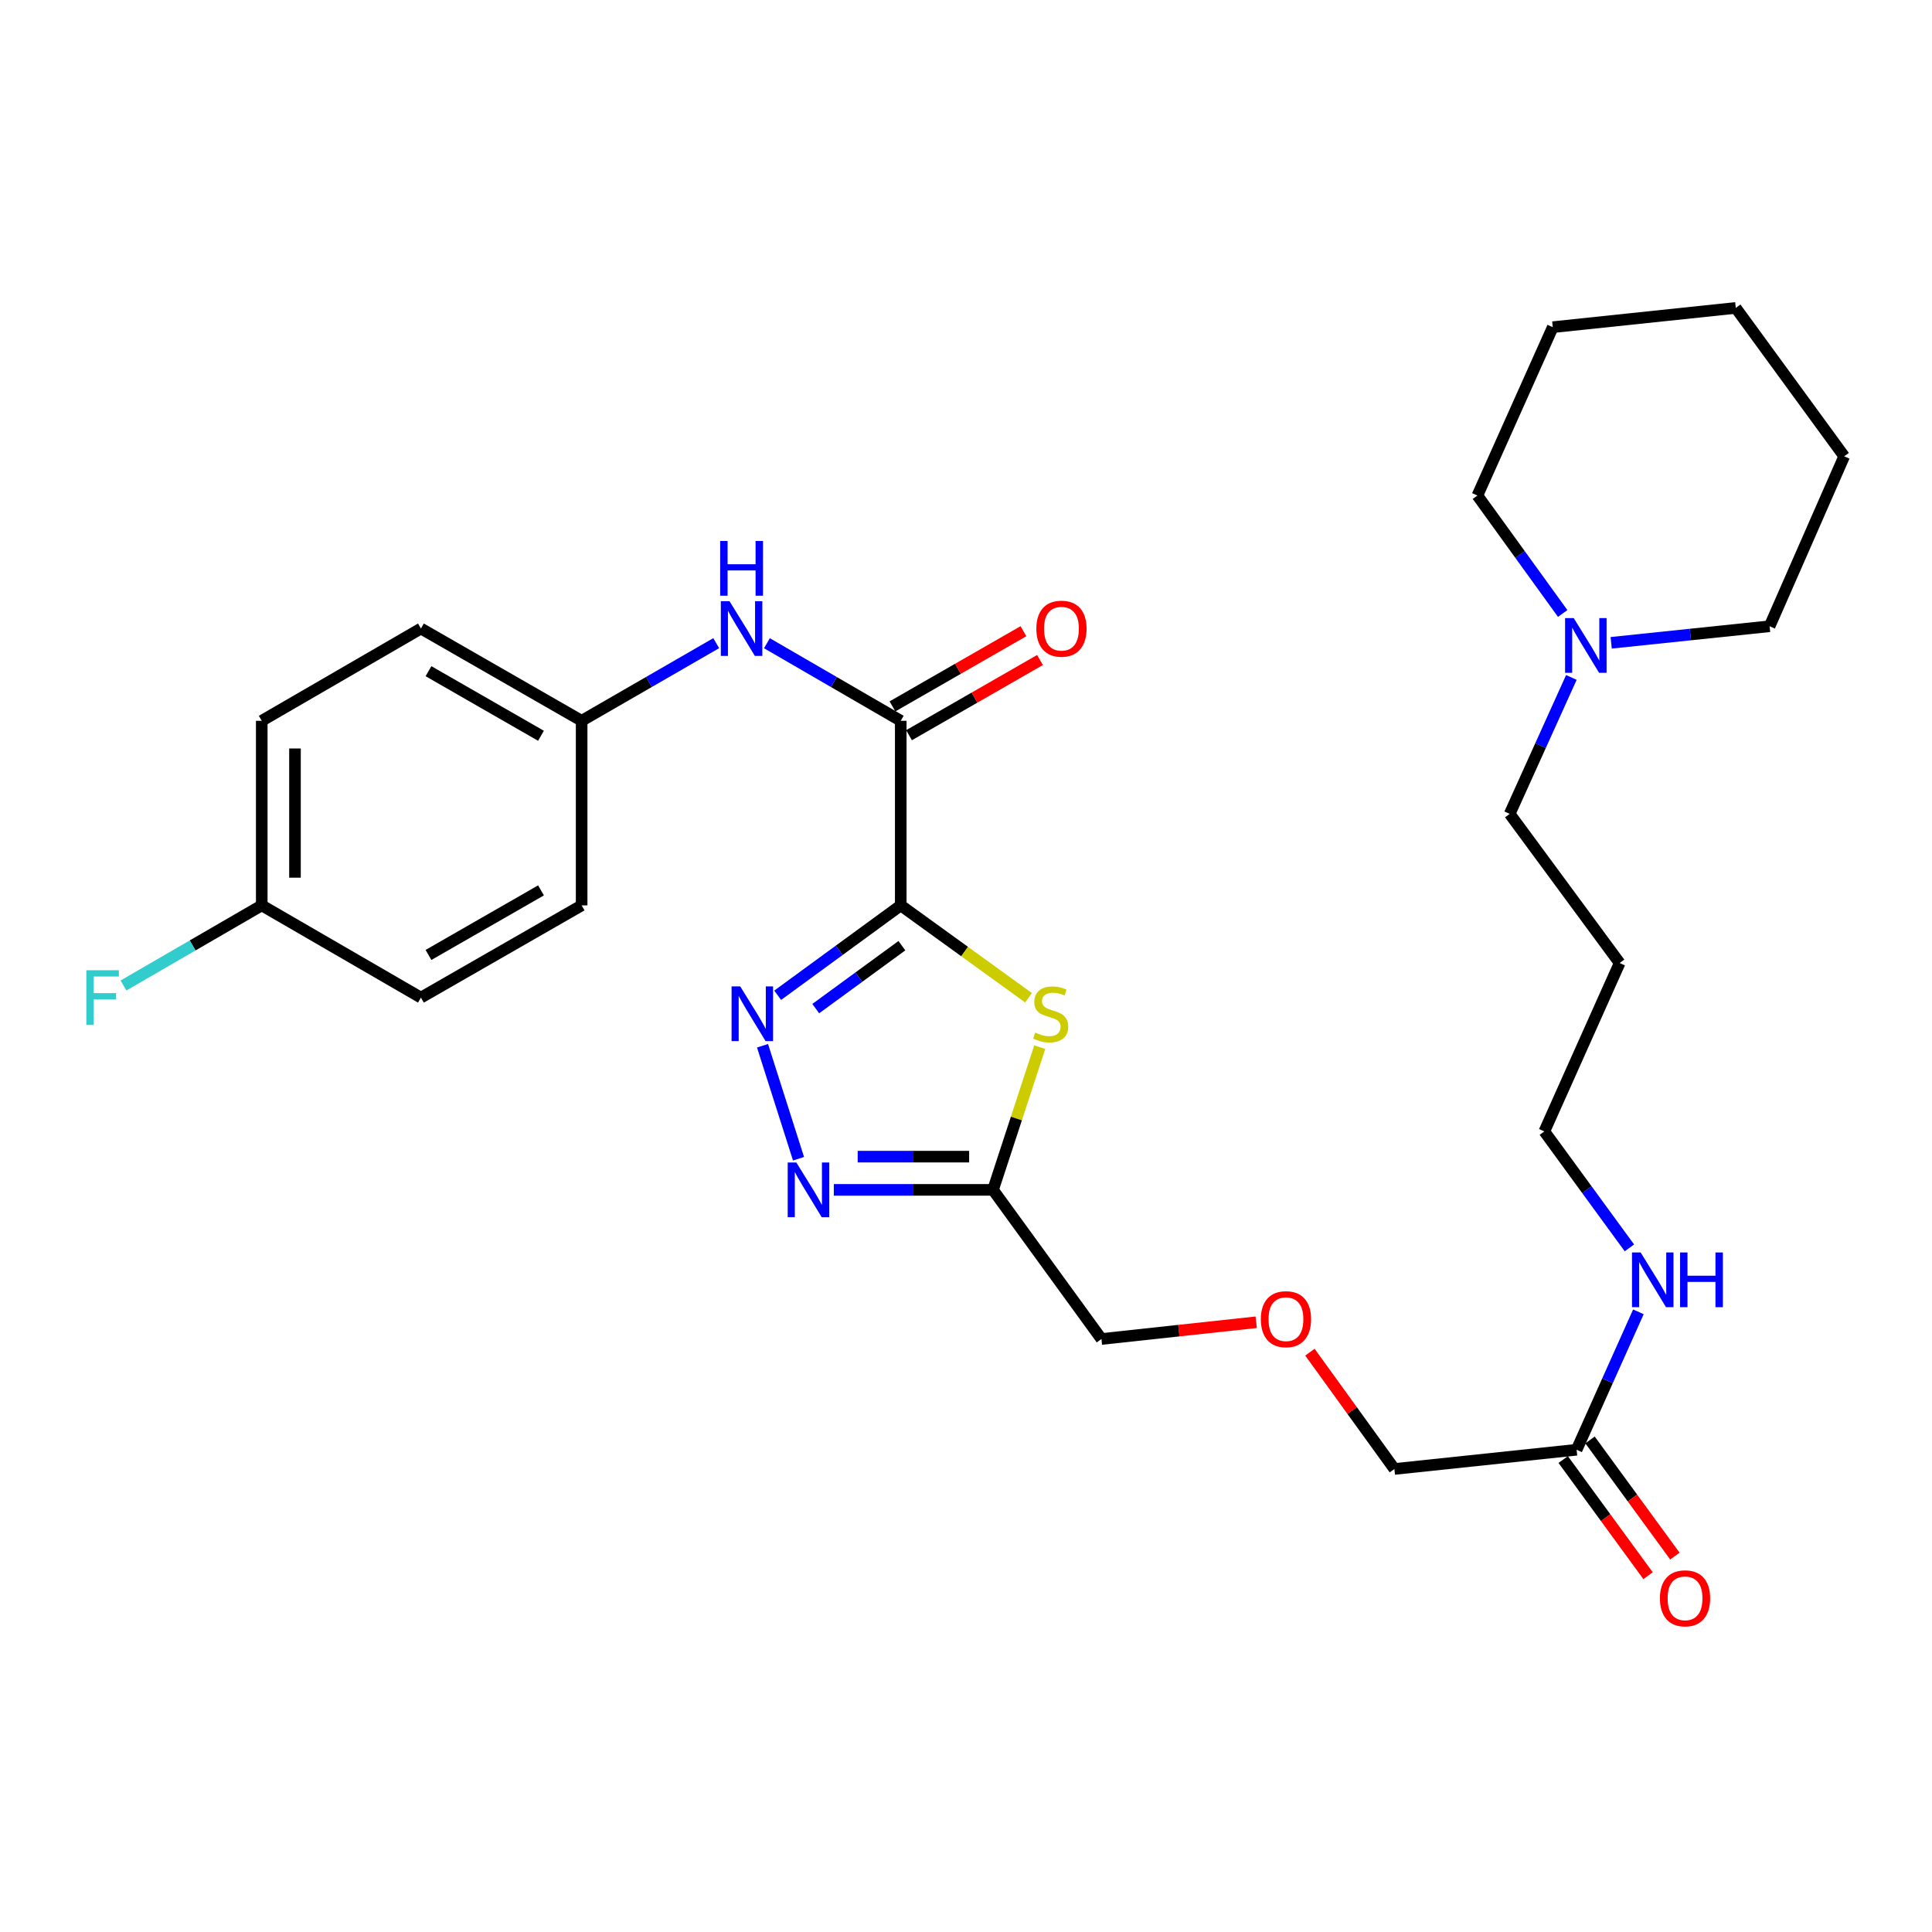 <?xml version='1.0' encoding='iso-8859-1'?>
<svg version='1.1' baseProfile='full'
              xmlns='http://www.w3.org/2000/svg'
                      xmlns:rdkit='http://www.rdkit.org/xml'
                      xmlns:xlink='http://www.w3.org/1999/xlink'
                  xml:space='preserve'
width='1000px' height='1000px' viewBox='0 0 1000 1000'>
<!-- END OF HEADER -->
<rect style='opacity:1.0;fill:#FFFFFF;stroke:none' width='1000' height='1000' x='0' y='0'> </rect>
<path class='bond-0' d='M 466.224,468.618 L 434.373,491.883' style='fill:none;fill-rule:evenodd;stroke:#000000;stroke-width:6px;stroke-linecap:butt;stroke-linejoin:miter;stroke-opacity:1' />
<path class='bond-0' d='M 434.373,491.883 L 402.522,515.149' style='fill:none;fill-rule:evenodd;stroke:#0000FF;stroke-width:6px;stroke-linecap:butt;stroke-linejoin:miter;stroke-opacity:1' />
<path class='bond-0' d='M 466.815,489.487 L 444.519,505.773' style='fill:none;fill-rule:evenodd;stroke:#000000;stroke-width:6px;stroke-linecap:butt;stroke-linejoin:miter;stroke-opacity:1' />
<path class='bond-0' d='M 444.519,505.773 L 422.223,522.059' style='fill:none;fill-rule:evenodd;stroke:#0000FF;stroke-width:6px;stroke-linecap:butt;stroke-linejoin:miter;stroke-opacity:1' />
<path class='bond-1' d='M 466.224,468.618 L 499.289,492.526' style='fill:none;fill-rule:evenodd;stroke:#000000;stroke-width:6px;stroke-linecap:butt;stroke-linejoin:miter;stroke-opacity:1' />
<path class='bond-1' d='M 499.289,492.526 L 532.354,516.434' style='fill:none;fill-rule:evenodd;stroke:#CCCC00;stroke-width:6px;stroke-linecap:butt;stroke-linejoin:miter;stroke-opacity:1' />
<path class='bond-3' d='M 466.224,468.618 L 466.224,373.086' style='fill:none;fill-rule:evenodd;stroke:#000000;stroke-width:6px;stroke-linecap:butt;stroke-linejoin:miter;stroke-opacity:1' />
<path class='bond-2' d='M 394.679,541.282 L 413.317,599.759' style='fill:none;fill-rule:evenodd;stroke:#0000FF;stroke-width:6px;stroke-linecap:butt;stroke-linejoin:miter;stroke-opacity:1' />
<path class='bond-4' d='M 538.171,542.008 L 526.078,578.942' style='fill:none;fill-rule:evenodd;stroke:#CCCC00;stroke-width:6px;stroke-linecap:butt;stroke-linejoin:miter;stroke-opacity:1' />
<path class='bond-4' d='M 526.078,578.942 L 513.985,615.876' style='fill:none;fill-rule:evenodd;stroke:#000000;stroke-width:6px;stroke-linecap:butt;stroke-linejoin:miter;stroke-opacity:1' />
<path class='bond-29' d='M 431.582,615.876 L 472.783,615.876' style='fill:none;fill-rule:evenodd;stroke:#0000FF;stroke-width:6px;stroke-linecap:butt;stroke-linejoin:miter;stroke-opacity:1' />
<path class='bond-29' d='M 472.783,615.876 L 513.985,615.876' style='fill:none;fill-rule:evenodd;stroke:#000000;stroke-width:6px;stroke-linecap:butt;stroke-linejoin:miter;stroke-opacity:1' />
<path class='bond-29' d='M 443.942,598.675 L 472.783,598.675' style='fill:none;fill-rule:evenodd;stroke:#0000FF;stroke-width:6px;stroke-linecap:butt;stroke-linejoin:miter;stroke-opacity:1' />
<path class='bond-29' d='M 472.783,598.675 L 501.625,598.675' style='fill:none;fill-rule:evenodd;stroke:#000000;stroke-width:6px;stroke-linecap:butt;stroke-linejoin:miter;stroke-opacity:1' />
<path class='bond-5' d='M 466.224,373.086 L 431.593,353.009' style='fill:none;fill-rule:evenodd;stroke:#000000;stroke-width:6px;stroke-linecap:butt;stroke-linejoin:miter;stroke-opacity:1' />
<path class='bond-5' d='M 431.593,353.009 L 396.962,332.932' style='fill:none;fill-rule:evenodd;stroke:#0000FF;stroke-width:6px;stroke-linecap:butt;stroke-linejoin:miter;stroke-opacity:1' />
<path class='bond-8' d='M 470.506,380.545 L 504.4,361.085' style='fill:none;fill-rule:evenodd;stroke:#000000;stroke-width:6px;stroke-linecap:butt;stroke-linejoin:miter;stroke-opacity:1' />
<path class='bond-8' d='M 504.4,361.085 L 538.293,341.625' style='fill:none;fill-rule:evenodd;stroke:#FF0000;stroke-width:6px;stroke-linecap:butt;stroke-linejoin:miter;stroke-opacity:1' />
<path class='bond-8' d='M 461.942,365.628 L 495.835,346.168' style='fill:none;fill-rule:evenodd;stroke:#000000;stroke-width:6px;stroke-linecap:butt;stroke-linejoin:miter;stroke-opacity:1' />
<path class='bond-8' d='M 495.835,346.168 L 529.729,326.708' style='fill:none;fill-rule:evenodd;stroke:#FF0000;stroke-width:6px;stroke-linecap:butt;stroke-linejoin:miter;stroke-opacity:1' />
<path class='bond-14' d='M 513.985,615.876 L 570.098,693.069' style='fill:none;fill-rule:evenodd;stroke:#000000;stroke-width:6px;stroke-linecap:butt;stroke-linejoin:miter;stroke-opacity:1' />
<path class='bond-10' d='M 370.712,332.9 L 335.885,352.993' style='fill:none;fill-rule:evenodd;stroke:#0000FF;stroke-width:6px;stroke-linecap:butt;stroke-linejoin:miter;stroke-opacity:1' />
<path class='bond-10' d='M 335.885,352.993 L 301.058,373.086' style='fill:none;fill-rule:evenodd;stroke:#000000;stroke-width:6px;stroke-linecap:butt;stroke-linejoin:miter;stroke-opacity:1' />
<path class='bond-6' d='M 813.336,350.64 L 797.373,385.949' style='fill:none;fill-rule:evenodd;stroke:#0000FF;stroke-width:6px;stroke-linecap:butt;stroke-linejoin:miter;stroke-opacity:1' />
<path class='bond-6' d='M 797.373,385.949 L 781.41,421.258' style='fill:none;fill-rule:evenodd;stroke:#000000;stroke-width:6px;stroke-linecap:butt;stroke-linejoin:miter;stroke-opacity:1' />
<path class='bond-23' d='M 833.95,332.716 L 874.944,328.433' style='fill:none;fill-rule:evenodd;stroke:#0000FF;stroke-width:6px;stroke-linecap:butt;stroke-linejoin:miter;stroke-opacity:1' />
<path class='bond-23' d='M 874.944,328.433 L 915.939,324.15' style='fill:none;fill-rule:evenodd;stroke:#000000;stroke-width:6px;stroke-linecap:butt;stroke-linejoin:miter;stroke-opacity:1' />
<path class='bond-24' d='M 808.849,317.534 L 786.777,287.009' style='fill:none;fill-rule:evenodd;stroke:#0000FF;stroke-width:6px;stroke-linecap:butt;stroke-linejoin:miter;stroke-opacity:1' />
<path class='bond-24' d='M 786.777,287.009 L 764.706,256.484' style='fill:none;fill-rule:evenodd;stroke:#000000;stroke-width:6px;stroke-linecap:butt;stroke-linejoin:miter;stroke-opacity:1' />
<path class='bond-7' d='M 816.05,750.386 L 721.733,760.343' style='fill:none;fill-rule:evenodd;stroke:#000000;stroke-width:6px;stroke-linecap:butt;stroke-linejoin:miter;stroke-opacity:1' />
<path class='bond-9' d='M 809.106,755.46 L 831.067,785.521' style='fill:none;fill-rule:evenodd;stroke:#000000;stroke-width:6px;stroke-linecap:butt;stroke-linejoin:miter;stroke-opacity:1' />
<path class='bond-9' d='M 831.067,785.521 L 853.029,815.582' style='fill:none;fill-rule:evenodd;stroke:#FF0000;stroke-width:6px;stroke-linecap:butt;stroke-linejoin:miter;stroke-opacity:1' />
<path class='bond-9' d='M 822.995,745.313 L 844.956,775.374' style='fill:none;fill-rule:evenodd;stroke:#000000;stroke-width:6px;stroke-linecap:butt;stroke-linejoin:miter;stroke-opacity:1' />
<path class='bond-9' d='M 844.956,775.374 L 866.918,805.435' style='fill:none;fill-rule:evenodd;stroke:#FF0000;stroke-width:6px;stroke-linecap:butt;stroke-linejoin:miter;stroke-opacity:1' />
<path class='bond-11' d='M 816.05,750.386 L 832.043,714.694' style='fill:none;fill-rule:evenodd;stroke:#000000;stroke-width:6px;stroke-linecap:butt;stroke-linejoin:miter;stroke-opacity:1' />
<path class='bond-11' d='M 832.043,714.694 L 848.035,679.002' style='fill:none;fill-rule:evenodd;stroke:#0000FF;stroke-width:6px;stroke-linecap:butt;stroke-linejoin:miter;stroke-opacity:1' />
<path class='bond-16' d='M 301.058,373.086 L 301.058,468.618' style='fill:none;fill-rule:evenodd;stroke:#000000;stroke-width:6px;stroke-linecap:butt;stroke-linejoin:miter;stroke-opacity:1' />
<path class='bond-17' d='M 301.058,373.086 L 217.873,325.326' style='fill:none;fill-rule:evenodd;stroke:#000000;stroke-width:6px;stroke-linecap:butt;stroke-linejoin:miter;stroke-opacity:1' />
<path class='bond-17' d='M 280.016,380.839 L 221.786,347.407' style='fill:none;fill-rule:evenodd;stroke:#000000;stroke-width:6px;stroke-linecap:butt;stroke-linejoin:miter;stroke-opacity:1' />
<path class='bond-25' d='M 843.378,645.895 L 821.362,615.758' style='fill:none;fill-rule:evenodd;stroke:#0000FF;stroke-width:6px;stroke-linecap:butt;stroke-linejoin:miter;stroke-opacity:1' />
<path class='bond-25' d='M 821.362,615.758 L 799.346,585.621' style='fill:none;fill-rule:evenodd;stroke:#000000;stroke-width:6px;stroke-linecap:butt;stroke-linejoin:miter;stroke-opacity:1' />
<path class='bond-12' d='M 135.481,468.618 L 135.481,373.086' style='fill:none;fill-rule:evenodd;stroke:#000000;stroke-width:6px;stroke-linecap:butt;stroke-linejoin:miter;stroke-opacity:1' />
<path class='bond-12' d='M 152.682,454.288 L 152.682,387.416' style='fill:none;fill-rule:evenodd;stroke:#000000;stroke-width:6px;stroke-linecap:butt;stroke-linejoin:miter;stroke-opacity:1' />
<path class='bond-15' d='M 135.481,468.618 L 99.695,489.359' style='fill:none;fill-rule:evenodd;stroke:#000000;stroke-width:6px;stroke-linecap:butt;stroke-linejoin:miter;stroke-opacity:1' />
<path class='bond-15' d='M 99.695,489.359 L 63.909,510.1' style='fill:none;fill-rule:evenodd;stroke:#33CCCC;stroke-width:6px;stroke-linecap:butt;stroke-linejoin:miter;stroke-opacity:1' />
<path class='bond-30' d='M 135.481,468.618 L 217.873,516.36' style='fill:none;fill-rule:evenodd;stroke:#000000;stroke-width:6px;stroke-linecap:butt;stroke-linejoin:miter;stroke-opacity:1' />
<path class='bond-13' d='M 650.208,684.397 L 610.153,688.733' style='fill:none;fill-rule:evenodd;stroke:#FF0000;stroke-width:6px;stroke-linecap:butt;stroke-linejoin:miter;stroke-opacity:1' />
<path class='bond-13' d='M 610.153,688.733 L 570.098,693.069' style='fill:none;fill-rule:evenodd;stroke:#000000;stroke-width:6px;stroke-linecap:butt;stroke-linejoin:miter;stroke-opacity:1' />
<path class='bond-22' d='M 678.015,699.884 L 699.874,730.114' style='fill:none;fill-rule:evenodd;stroke:#FF0000;stroke-width:6px;stroke-linecap:butt;stroke-linejoin:miter;stroke-opacity:1' />
<path class='bond-22' d='M 699.874,730.114 L 721.733,760.343' style='fill:none;fill-rule:evenodd;stroke:#000000;stroke-width:6px;stroke-linecap:butt;stroke-linejoin:miter;stroke-opacity:1' />
<path class='bond-19' d='M 301.058,468.618 L 217.873,516.36' style='fill:none;fill-rule:evenodd;stroke:#000000;stroke-width:6px;stroke-linecap:butt;stroke-linejoin:miter;stroke-opacity:1' />
<path class='bond-19' d='M 280.018,460.861 L 221.789,494.28' style='fill:none;fill-rule:evenodd;stroke:#000000;stroke-width:6px;stroke-linecap:butt;stroke-linejoin:miter;stroke-opacity:1' />
<path class='bond-18' d='M 217.873,325.326 L 135.481,373.086' style='fill:none;fill-rule:evenodd;stroke:#000000;stroke-width:6px;stroke-linecap:butt;stroke-linejoin:miter;stroke-opacity:1' />
<path class='bond-20' d='M 781.41,421.258 L 838.325,498.461' style='fill:none;fill-rule:evenodd;stroke:#000000;stroke-width:6px;stroke-linecap:butt;stroke-linejoin:miter;stroke-opacity:1' />
<path class='bond-21' d='M 838.325,498.461 L 799.346,585.621' style='fill:none;fill-rule:evenodd;stroke:#000000;stroke-width:6px;stroke-linecap:butt;stroke-linejoin:miter;stroke-opacity:1' />
<path class='bond-27' d='M 915.939,324.15 L 954.545,236.187' style='fill:none;fill-rule:evenodd;stroke:#000000;stroke-width:6px;stroke-linecap:butt;stroke-linejoin:miter;stroke-opacity:1' />
<path class='bond-26' d='M 764.706,256.484 L 803.713,169.343' style='fill:none;fill-rule:evenodd;stroke:#000000;stroke-width:6px;stroke-linecap:butt;stroke-linejoin:miter;stroke-opacity:1' />
<path class='bond-28' d='M 803.713,169.343 L 898.433,159.376' style='fill:none;fill-rule:evenodd;stroke:#000000;stroke-width:6px;stroke-linecap:butt;stroke-linejoin:miter;stroke-opacity:1' />
<path class='bond-31' d='M 954.545,236.187 L 898.433,159.376' style='fill:none;fill-rule:evenodd;stroke:#000000;stroke-width:6px;stroke-linecap:butt;stroke-linejoin:miter;stroke-opacity:1' />
<path  class='atom-1' d='M 383.143 510.571
L 392.423 525.571
Q 393.343 527.051, 394.823 529.731
Q 396.303 532.411, 396.383 532.571
L 396.383 510.571
L 400.143 510.571
L 400.143 538.891
L 396.263 538.891
L 386.303 522.491
Q 385.143 520.571, 383.903 518.371
Q 382.703 516.171, 382.343 515.491
L 382.343 538.891
L 378.663 538.891
L 378.663 510.571
L 383.143 510.571
' fill='#0000FF'/>
<path  class='atom-2' d='M 535.828 534.451
Q 536.148 534.571, 537.468 535.131
Q 538.788 535.691, 540.228 536.051
Q 541.708 536.371, 543.148 536.371
Q 545.828 536.371, 547.388 535.091
Q 548.948 533.771, 548.948 531.491
Q 548.948 529.931, 548.148 528.971
Q 547.388 528.011, 546.188 527.491
Q 544.988 526.971, 542.988 526.371
Q 540.468 525.611, 538.948 524.891
Q 537.468 524.171, 536.388 522.651
Q 535.348 521.131, 535.348 518.571
Q 535.348 515.011, 537.748 512.811
Q 540.188 510.611, 544.988 510.611
Q 548.268 510.611, 551.988 512.171
L 551.068 515.251
Q 547.668 513.851, 545.108 513.851
Q 542.348 513.851, 540.828 515.011
Q 539.308 516.131, 539.348 518.091
Q 539.348 519.611, 540.108 520.531
Q 540.908 521.451, 542.028 521.971
Q 543.188 522.491, 545.108 523.091
Q 547.668 523.891, 549.188 524.691
Q 550.708 525.491, 551.788 527.131
Q 552.908 528.731, 552.908 531.491
Q 552.908 535.411, 550.268 537.531
Q 547.668 539.611, 543.308 539.611
Q 540.788 539.611, 538.868 539.051
Q 536.988 538.531, 534.748 537.611
L 535.828 534.451
' fill='#CCCC00'/>
<path  class='atom-3' d='M 412.194 601.716
L 421.474 616.716
Q 422.394 618.196, 423.874 620.876
Q 425.354 623.556, 425.434 623.716
L 425.434 601.716
L 429.194 601.716
L 429.194 630.036
L 425.314 630.036
L 415.354 613.636
Q 414.194 611.716, 412.954 609.516
Q 411.754 607.316, 411.394 606.636
L 411.394 630.036
L 407.714 630.036
L 407.714 601.716
L 412.194 601.716
' fill='#0000FF'/>
<path  class='atom-6' d='M 377.582 311.166
L 386.862 326.166
Q 387.782 327.646, 389.262 330.326
Q 390.742 333.006, 390.822 333.166
L 390.822 311.166
L 394.582 311.166
L 394.582 339.486
L 390.702 339.486
L 380.742 323.086
Q 379.582 321.166, 378.342 318.966
Q 377.142 316.766, 376.782 316.086
L 376.782 339.486
L 373.102 339.486
L 373.102 311.166
L 377.582 311.166
' fill='#0000FF'/>
<path  class='atom-6' d='M 372.762 280.014
L 376.602 280.014
L 376.602 292.054
L 391.082 292.054
L 391.082 280.014
L 394.922 280.014
L 394.922 308.334
L 391.082 308.334
L 391.082 295.254
L 376.602 295.254
L 376.602 308.334
L 372.762 308.334
L 372.762 280.014
' fill='#0000FF'/>
<path  class='atom-7' d='M 814.559 319.928
L 823.839 334.928
Q 824.759 336.408, 826.239 339.088
Q 827.719 341.768, 827.799 341.928
L 827.799 319.928
L 831.559 319.928
L 831.559 348.248
L 827.679 348.248
L 817.719 331.848
Q 816.559 329.928, 815.319 327.728
Q 814.119 325.528, 813.759 324.848
L 813.759 348.248
L 810.079 348.248
L 810.079 319.928
L 814.559 319.928
' fill='#0000FF'/>
<path  class='atom-9' d='M 536.409 325.406
Q 536.409 318.606, 539.769 314.806
Q 543.129 311.006, 549.409 311.006
Q 555.689 311.006, 559.049 314.806
Q 562.409 318.606, 562.409 325.406
Q 562.409 332.286, 559.009 336.206
Q 555.609 340.086, 549.409 340.086
Q 543.169 340.086, 539.769 336.206
Q 536.409 332.326, 536.409 325.406
M 549.409 336.886
Q 553.729 336.886, 556.049 334.006
Q 558.409 331.086, 558.409 325.406
Q 558.409 319.846, 556.049 317.046
Q 553.729 314.206, 549.409 314.206
Q 545.089 314.206, 542.729 317.006
Q 540.409 319.806, 540.409 325.406
Q 540.409 331.126, 542.729 334.006
Q 545.089 336.886, 549.409 336.886
' fill='#FF0000'/>
<path  class='atom-10' d='M 859.173 827.287
Q 859.173 820.487, 862.533 816.687
Q 865.893 812.887, 872.173 812.887
Q 878.453 812.887, 881.813 816.687
Q 885.173 820.487, 885.173 827.287
Q 885.173 834.167, 881.773 838.087
Q 878.373 841.967, 872.173 841.967
Q 865.933 841.967, 862.533 838.087
Q 859.173 834.207, 859.173 827.287
M 872.173 838.767
Q 876.493 838.767, 878.813 835.887
Q 881.173 832.967, 881.173 827.287
Q 881.173 821.727, 878.813 818.927
Q 876.493 816.087, 872.173 816.087
Q 867.853 816.087, 865.493 818.887
Q 863.173 821.687, 863.173 827.287
Q 863.173 833.007, 865.493 835.887
Q 867.853 838.767, 872.173 838.767
' fill='#FF0000'/>
<path  class='atom-12' d='M 849.199 648.273
L 858.479 663.273
Q 859.399 664.753, 860.879 667.433
Q 862.359 670.113, 862.439 670.273
L 862.439 648.273
L 866.199 648.273
L 866.199 676.593
L 862.319 676.593
L 852.359 660.193
Q 851.199 658.273, 849.959 656.073
Q 848.759 653.873, 848.399 653.193
L 848.399 676.593
L 844.719 676.593
L 844.719 648.273
L 849.199 648.273
' fill='#0000FF'/>
<path  class='atom-12' d='M 869.599 648.273
L 873.439 648.273
L 873.439 660.313
L 887.919 660.313
L 887.919 648.273
L 891.759 648.273
L 891.759 676.593
L 887.919 676.593
L 887.919 663.513
L 873.439 663.513
L 873.439 676.593
L 869.599 676.593
L 869.599 648.273
' fill='#0000FF'/>
<path  class='atom-14' d='M 652.61 682.81
Q 652.61 676.01, 655.97 672.21
Q 659.33 668.41, 665.61 668.41
Q 671.89 668.41, 675.25 672.21
Q 678.61 676.01, 678.61 682.81
Q 678.61 689.69, 675.21 693.61
Q 671.81 697.49, 665.61 697.49
Q 659.37 697.49, 655.97 693.61
Q 652.61 689.73, 652.61 682.81
M 665.61 694.29
Q 669.93 694.29, 672.25 691.41
Q 674.61 688.49, 674.61 682.81
Q 674.61 677.25, 672.25 674.45
Q 669.93 671.61, 665.61 671.61
Q 661.29 671.61, 658.93 674.41
Q 656.61 677.21, 656.61 682.81
Q 656.61 688.53, 658.93 691.41
Q 661.29 694.29, 665.61 694.29
' fill='#FF0000'/>
<path  class='atom-16' d='M 44.689 502.2
L 61.529 502.2
L 61.529 505.44
L 48.489 505.44
L 48.489 514.04
L 60.089 514.04
L 60.089 517.32
L 48.489 517.32
L 48.489 530.52
L 44.689 530.52
L 44.689 502.2
' fill='#33CCCC'/>
</svg>
